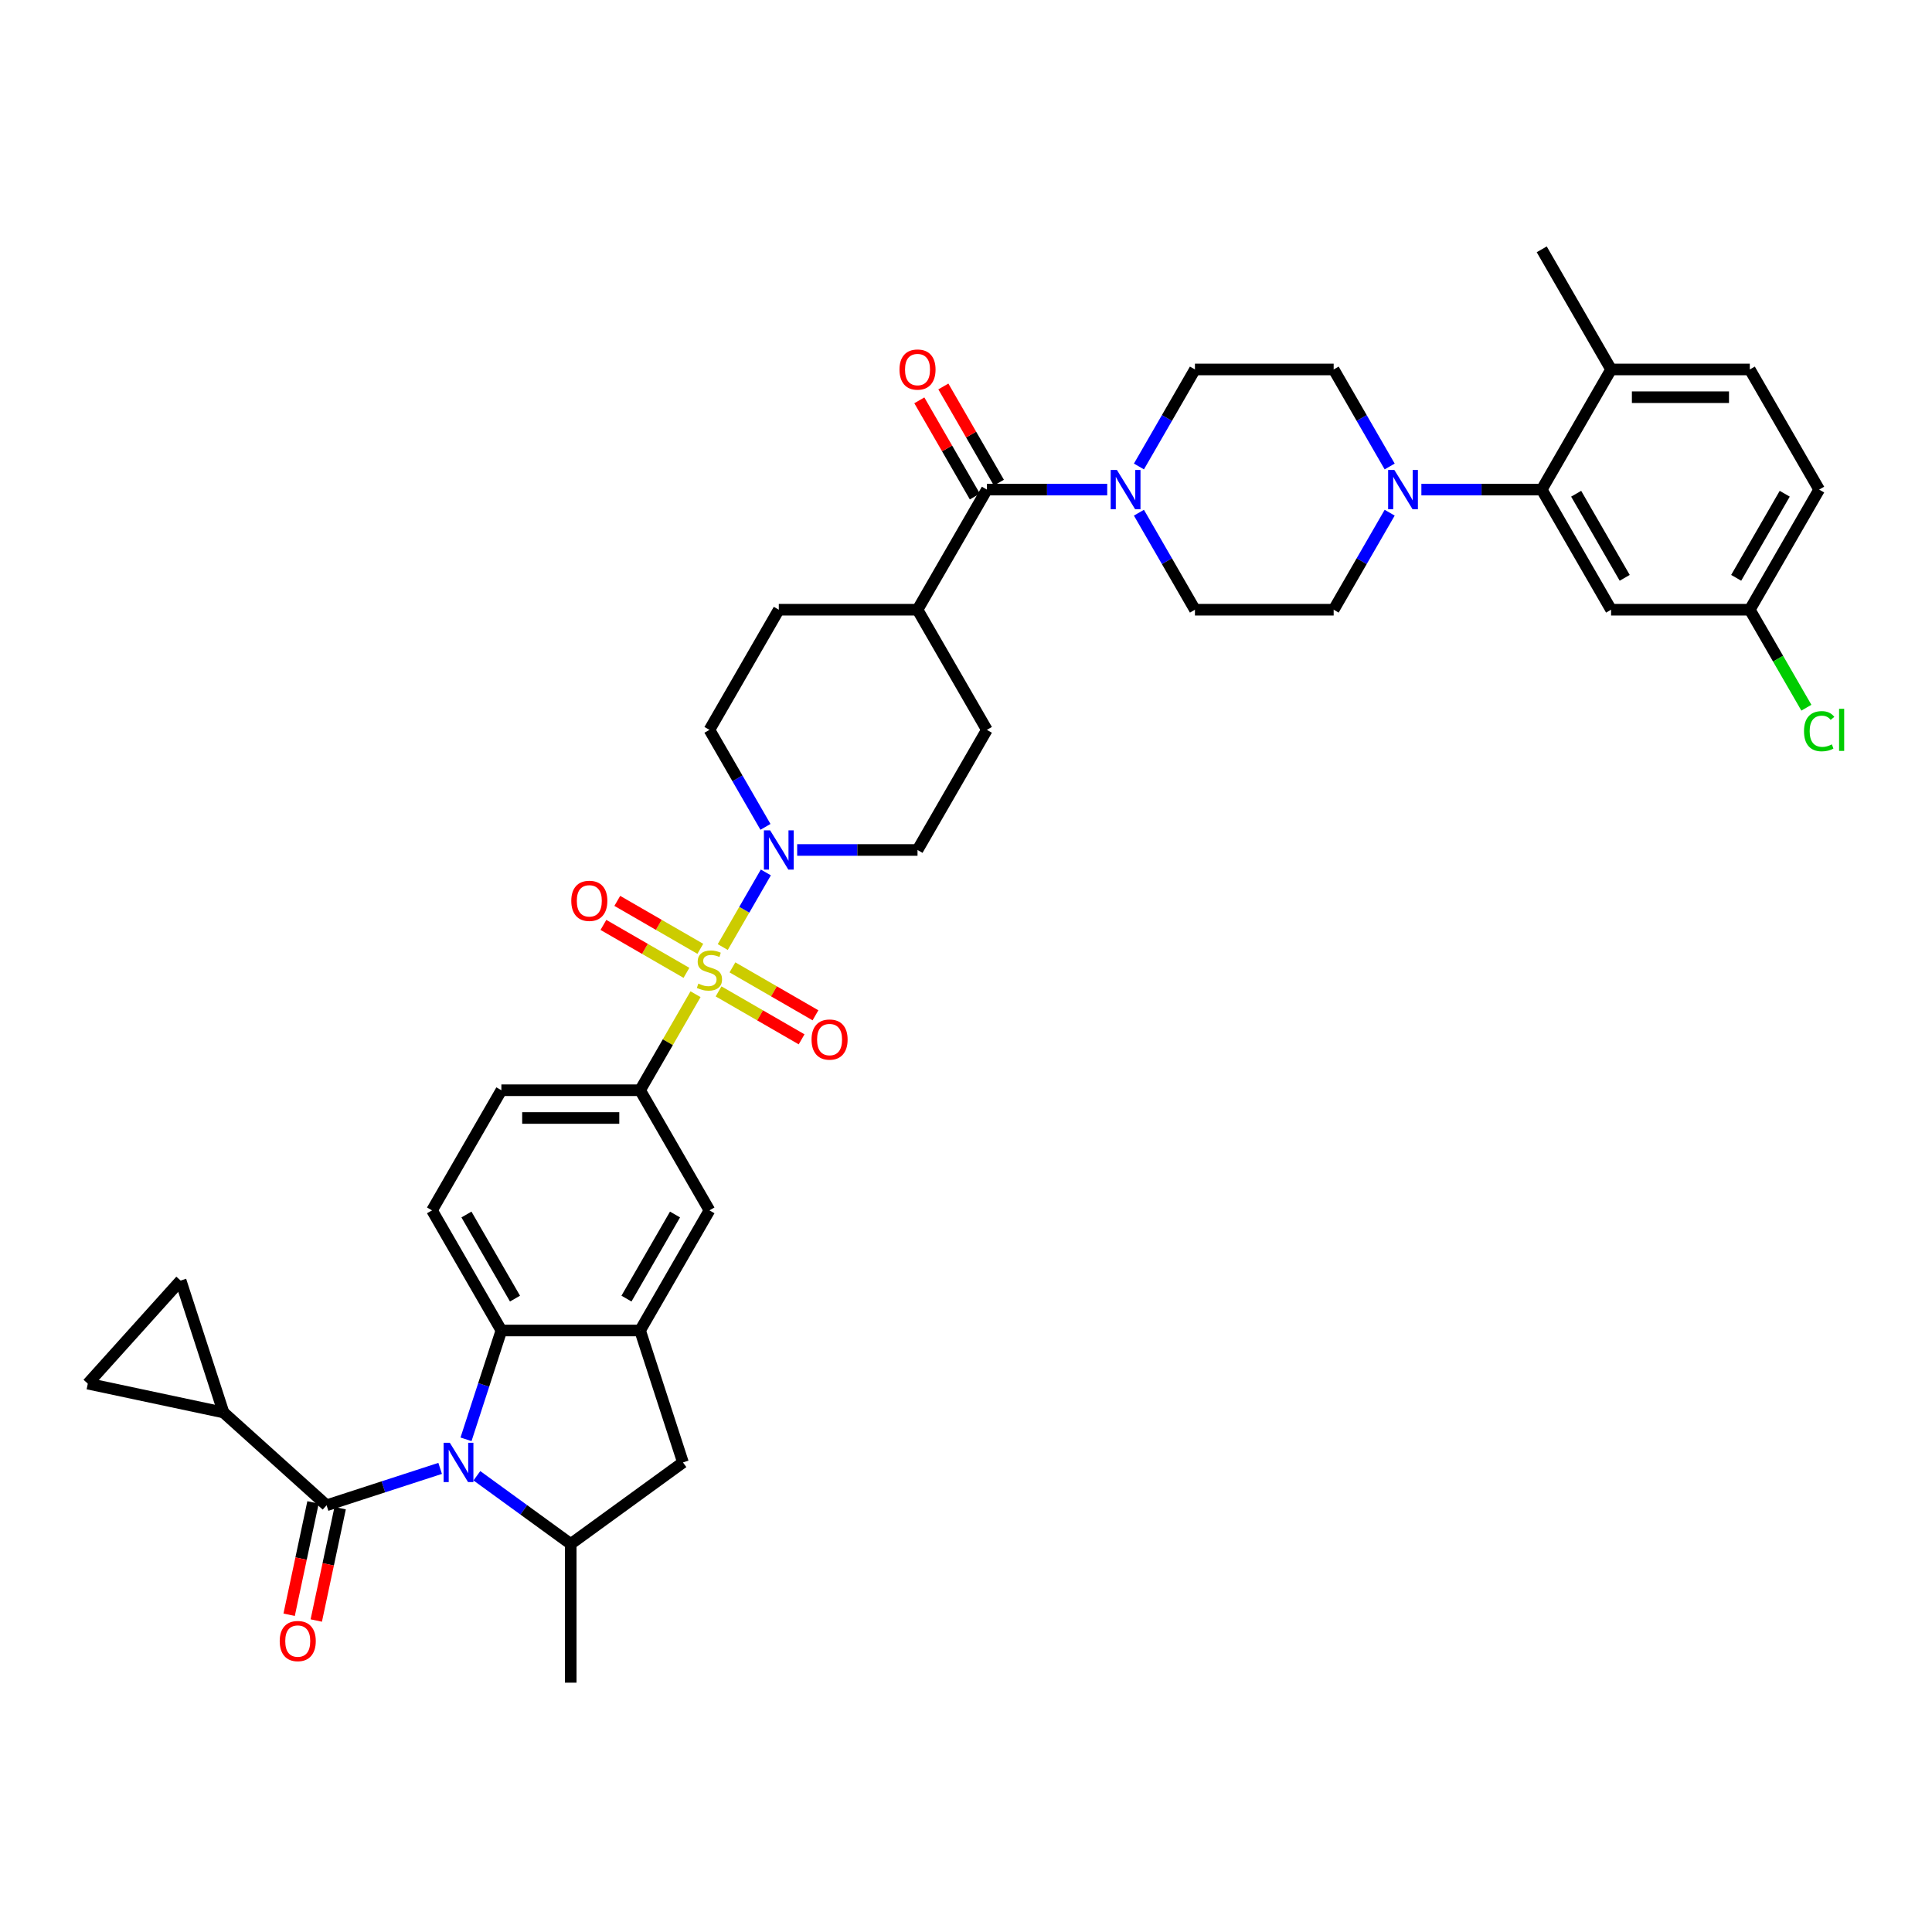<?xml version='1.0' encoding='iso-8859-1'?>
<svg version='1.1' baseProfile='full'
              xmlns='http://www.w3.org/2000/svg'
                      xmlns:rdkit='http://www.rdkit.org/xml'
                      xmlns:xlink='http://www.w3.org/1999/xlink'
                  xml:space='preserve'
width='1000px' height='1000px' viewBox='0 0 1000 1000'>
<!-- END OF HEADER -->
<rect style='opacity:1.0;fill:#FFFFFF;stroke:none' width='1000' height='1000' x='0' y='0'> </rect>
<path class='bond-2' d='M 374.098,490.194 L 385.249,470.879' style='fill:none;fill-rule:evenodd;stroke:#CCCC00;stroke-width:6px;stroke-linecap:butt;stroke-linejoin:miter;stroke-opacity:1' />
<path class='bond-2' d='M 385.249,470.879 L 396.4,451.565' style='fill:none;fill-rule:evenodd;stroke:#0000FF;stroke-width:6px;stroke-linecap:butt;stroke-linejoin:miter;stroke-opacity:1' />
<path class='bond-5' d='M 360.004,514.605 L 345.656,539.455' style='fill:none;fill-rule:evenodd;stroke:#CCCC00;stroke-width:6px;stroke-linecap:butt;stroke-linejoin:miter;stroke-opacity:1' />
<path class='bond-5' d='M 345.656,539.455 L 331.309,564.305' style='fill:none;fill-rule:evenodd;stroke:#000000;stroke-width:6px;stroke-linecap:butt;stroke-linejoin:miter;stroke-opacity:1' />
<path class='bond-16' d='M 371.932,513.145 L 393.421,525.551' style='fill:none;fill-rule:evenodd;stroke:#CCCC00;stroke-width:6px;stroke-linecap:butt;stroke-linejoin:miter;stroke-opacity:1' />
<path class='bond-16' d='M 393.421,525.551 L 414.909,537.957' style='fill:none;fill-rule:evenodd;stroke:#FF0000;stroke-width:6px;stroke-linecap:butt;stroke-linejoin:miter;stroke-opacity:1' />
<path class='bond-16' d='M 379.112,500.709 L 400.6,513.115' style='fill:none;fill-rule:evenodd;stroke:#CCCC00;stroke-width:6px;stroke-linecap:butt;stroke-linejoin:miter;stroke-opacity:1' />
<path class='bond-16' d='M 400.6,513.115 L 422.088,525.521' style='fill:none;fill-rule:evenodd;stroke:#FF0000;stroke-width:6px;stroke-linecap:butt;stroke-linejoin:miter;stroke-opacity:1' />
<path class='bond-17' d='M 362.484,491.108 L 340.996,478.702' style='fill:none;fill-rule:evenodd;stroke:#CCCC00;stroke-width:6px;stroke-linecap:butt;stroke-linejoin:miter;stroke-opacity:1' />
<path class='bond-17' d='M 340.996,478.702 L 319.508,466.296' style='fill:none;fill-rule:evenodd;stroke:#FF0000;stroke-width:6px;stroke-linecap:butt;stroke-linejoin:miter;stroke-opacity:1' />
<path class='bond-17' d='M 355.304,503.544 L 333.816,491.138' style='fill:none;fill-rule:evenodd;stroke:#CCCC00;stroke-width:6px;stroke-linecap:butt;stroke-linejoin:miter;stroke-opacity:1' />
<path class='bond-17' d='M 333.816,491.138 L 312.328,478.732' style='fill:none;fill-rule:evenodd;stroke:#FF0000;stroke-width:6px;stroke-linecap:butt;stroke-linejoin:miter;stroke-opacity:1' />
<path class='bond-0' d='M 241.211,744.986 L 250.361,716.825' style='fill:none;fill-rule:evenodd;stroke:#0000FF;stroke-width:6px;stroke-linecap:butt;stroke-linejoin:miter;stroke-opacity:1' />
<path class='bond-0' d='M 250.361,716.825 L 259.511,688.663' style='fill:none;fill-rule:evenodd;stroke:#000000;stroke-width:6px;stroke-linecap:butt;stroke-linejoin:miter;stroke-opacity:1' />
<path class='bond-1' d='M 227.818,760.036 L 198.429,769.585' style='fill:none;fill-rule:evenodd;stroke:#0000FF;stroke-width:6px;stroke-linecap:butt;stroke-linejoin:miter;stroke-opacity:1' />
<path class='bond-1' d='M 198.429,769.585 L 169.04,779.134' style='fill:none;fill-rule:evenodd;stroke:#000000;stroke-width:6px;stroke-linecap:butt;stroke-linejoin:miter;stroke-opacity:1' />
<path class='bond-41' d='M 246.83,763.854 L 271.12,781.502' style='fill:none;fill-rule:evenodd;stroke:#0000FF;stroke-width:6px;stroke-linecap:butt;stroke-linejoin:miter;stroke-opacity:1' />
<path class='bond-41' d='M 271.12,781.502 L 295.41,799.149' style='fill:none;fill-rule:evenodd;stroke:#000000;stroke-width:6px;stroke-linecap:butt;stroke-linejoin:miter;stroke-opacity:1' />
<path class='bond-11' d='M 169.04,779.134 L 115.684,731.092' style='fill:none;fill-rule:evenodd;stroke:#000000;stroke-width:6px;stroke-linecap:butt;stroke-linejoin:miter;stroke-opacity:1' />
<path class='bond-21' d='M 162.017,777.642 L 155.837,806.718' style='fill:none;fill-rule:evenodd;stroke:#000000;stroke-width:6px;stroke-linecap:butt;stroke-linejoin:miter;stroke-opacity:1' />
<path class='bond-21' d='M 155.837,806.718 L 149.656,835.794' style='fill:none;fill-rule:evenodd;stroke:#FF0000;stroke-width:6px;stroke-linecap:butt;stroke-linejoin:miter;stroke-opacity:1' />
<path class='bond-21' d='M 176.063,780.627 L 169.883,809.703' style='fill:none;fill-rule:evenodd;stroke:#000000;stroke-width:6px;stroke-linecap:butt;stroke-linejoin:miter;stroke-opacity:1' />
<path class='bond-21' d='M 169.883,809.703 L 163.702,838.78' style='fill:none;fill-rule:evenodd;stroke:#FF0000;stroke-width:6px;stroke-linecap:butt;stroke-linejoin:miter;stroke-opacity:1' />
<path class='bond-24' d='M 412.613,439.947 L 443.759,439.947' style='fill:none;fill-rule:evenodd;stroke:#0000FF;stroke-width:6px;stroke-linecap:butt;stroke-linejoin:miter;stroke-opacity:1' />
<path class='bond-24' d='M 443.759,439.947 L 474.905,439.947' style='fill:none;fill-rule:evenodd;stroke:#000000;stroke-width:6px;stroke-linecap:butt;stroke-linejoin:miter;stroke-opacity:1' />
<path class='bond-25' d='M 396.201,427.986 L 381.705,402.877' style='fill:none;fill-rule:evenodd;stroke:#0000FF;stroke-width:6px;stroke-linecap:butt;stroke-linejoin:miter;stroke-opacity:1' />
<path class='bond-25' d='M 381.705,402.877 L 367.208,377.768' style='fill:none;fill-rule:evenodd;stroke:#000000;stroke-width:6px;stroke-linecap:butt;stroke-linejoin:miter;stroke-opacity:1' />
<path class='bond-3' d='M 259.511,688.663 L 223.612,626.484' style='fill:none;fill-rule:evenodd;stroke:#000000;stroke-width:6px;stroke-linecap:butt;stroke-linejoin:miter;stroke-opacity:1' />
<path class='bond-3' d='M 266.562,672.157 L 241.433,628.631' style='fill:none;fill-rule:evenodd;stroke:#000000;stroke-width:6px;stroke-linecap:butt;stroke-linejoin:miter;stroke-opacity:1' />
<path class='bond-39' d='M 259.511,688.663 L 331.309,688.663' style='fill:none;fill-rule:evenodd;stroke:#000000;stroke-width:6px;stroke-linecap:butt;stroke-linejoin:miter;stroke-opacity:1' />
<path class='bond-4' d='M 331.309,688.663 L 367.208,626.484' style='fill:none;fill-rule:evenodd;stroke:#000000;stroke-width:6px;stroke-linecap:butt;stroke-linejoin:miter;stroke-opacity:1' />
<path class='bond-4' d='M 324.258,672.157 L 349.388,628.631' style='fill:none;fill-rule:evenodd;stroke:#000000;stroke-width:6px;stroke-linecap:butt;stroke-linejoin:miter;stroke-opacity:1' />
<path class='bond-12' d='M 331.309,688.663 L 353.496,756.947' style='fill:none;fill-rule:evenodd;stroke:#000000;stroke-width:6px;stroke-linecap:butt;stroke-linejoin:miter;stroke-opacity:1' />
<path class='bond-13' d='M 331.309,564.305 L 367.208,626.484' style='fill:none;fill-rule:evenodd;stroke:#000000;stroke-width:6px;stroke-linecap:butt;stroke-linejoin:miter;stroke-opacity:1' />
<path class='bond-22' d='M 331.309,564.305 L 259.511,564.305' style='fill:none;fill-rule:evenodd;stroke:#000000;stroke-width:6px;stroke-linecap:butt;stroke-linejoin:miter;stroke-opacity:1' />
<path class='bond-22' d='M 320.539,578.665 L 270.281,578.665' style='fill:none;fill-rule:evenodd;stroke:#000000;stroke-width:6px;stroke-linecap:butt;stroke-linejoin:miter;stroke-opacity:1' />
<path class='bond-6' d='M 295.41,799.149 L 353.496,756.947' style='fill:none;fill-rule:evenodd;stroke:#000000;stroke-width:6px;stroke-linecap:butt;stroke-linejoin:miter;stroke-opacity:1' />
<path class='bond-37' d='M 295.41,799.149 L 295.41,870.947' style='fill:none;fill-rule:evenodd;stroke:#000000;stroke-width:6px;stroke-linecap:butt;stroke-linejoin:miter;stroke-opacity:1' />
<path class='bond-7' d='M 510.804,253.41 L 474.905,315.589' style='fill:none;fill-rule:evenodd;stroke:#000000;stroke-width:6px;stroke-linecap:butt;stroke-linejoin:miter;stroke-opacity:1' />
<path class='bond-8' d='M 510.804,253.41 L 541.95,253.41' style='fill:none;fill-rule:evenodd;stroke:#000000;stroke-width:6px;stroke-linecap:butt;stroke-linejoin:miter;stroke-opacity:1' />
<path class='bond-8' d='M 541.95,253.41 L 573.096,253.41' style='fill:none;fill-rule:evenodd;stroke:#0000FF;stroke-width:6px;stroke-linecap:butt;stroke-linejoin:miter;stroke-opacity:1' />
<path class='bond-30' d='M 517.022,249.821 L 502.65,224.927' style='fill:none;fill-rule:evenodd;stroke:#000000;stroke-width:6px;stroke-linecap:butt;stroke-linejoin:miter;stroke-opacity:1' />
<path class='bond-30' d='M 502.65,224.927 L 488.278,200.034' style='fill:none;fill-rule:evenodd;stroke:#FF0000;stroke-width:6px;stroke-linecap:butt;stroke-linejoin:miter;stroke-opacity:1' />
<path class='bond-30' d='M 504.586,257 L 490.214,232.107' style='fill:none;fill-rule:evenodd;stroke:#000000;stroke-width:6px;stroke-linecap:butt;stroke-linejoin:miter;stroke-opacity:1' />
<path class='bond-30' d='M 490.214,232.107 L 475.842,207.214' style='fill:none;fill-rule:evenodd;stroke:#FF0000;stroke-width:6px;stroke-linecap:butt;stroke-linejoin:miter;stroke-opacity:1' />
<path class='bond-26' d='M 589.509,265.372 L 604.005,290.481' style='fill:none;fill-rule:evenodd;stroke:#0000FF;stroke-width:6px;stroke-linecap:butt;stroke-linejoin:miter;stroke-opacity:1' />
<path class='bond-26' d='M 604.005,290.481 L 618.502,315.589' style='fill:none;fill-rule:evenodd;stroke:#000000;stroke-width:6px;stroke-linecap:butt;stroke-linejoin:miter;stroke-opacity:1' />
<path class='bond-27' d='M 589.509,241.449 L 604.005,216.34' style='fill:none;fill-rule:evenodd;stroke:#0000FF;stroke-width:6px;stroke-linecap:butt;stroke-linejoin:miter;stroke-opacity:1' />
<path class='bond-27' d='M 604.005,216.34 L 618.502,191.232' style='fill:none;fill-rule:evenodd;stroke:#000000;stroke-width:6px;stroke-linecap:butt;stroke-linejoin:miter;stroke-opacity:1' />
<path class='bond-9' d='M 719.293,241.449 L 704.796,216.34' style='fill:none;fill-rule:evenodd;stroke:#0000FF;stroke-width:6px;stroke-linecap:butt;stroke-linejoin:miter;stroke-opacity:1' />
<path class='bond-9' d='M 704.796,216.34 L 690.3,191.232' style='fill:none;fill-rule:evenodd;stroke:#000000;stroke-width:6px;stroke-linecap:butt;stroke-linejoin:miter;stroke-opacity:1' />
<path class='bond-10' d='M 735.705,253.41 L 766.851,253.41' style='fill:none;fill-rule:evenodd;stroke:#0000FF;stroke-width:6px;stroke-linecap:butt;stroke-linejoin:miter;stroke-opacity:1' />
<path class='bond-10' d='M 766.851,253.41 L 797.997,253.41' style='fill:none;fill-rule:evenodd;stroke:#000000;stroke-width:6px;stroke-linecap:butt;stroke-linejoin:miter;stroke-opacity:1' />
<path class='bond-43' d='M 719.293,265.372 L 704.796,290.481' style='fill:none;fill-rule:evenodd;stroke:#0000FF;stroke-width:6px;stroke-linecap:butt;stroke-linejoin:miter;stroke-opacity:1' />
<path class='bond-43' d='M 704.796,290.481 L 690.3,315.589' style='fill:none;fill-rule:evenodd;stroke:#000000;stroke-width:6px;stroke-linecap:butt;stroke-linejoin:miter;stroke-opacity:1' />
<path class='bond-19' d='M 797.997,253.41 L 833.896,315.589' style='fill:none;fill-rule:evenodd;stroke:#000000;stroke-width:6px;stroke-linecap:butt;stroke-linejoin:miter;stroke-opacity:1' />
<path class='bond-19' d='M 815.818,255.558 L 840.947,299.083' style='fill:none;fill-rule:evenodd;stroke:#000000;stroke-width:6px;stroke-linecap:butt;stroke-linejoin:miter;stroke-opacity:1' />
<path class='bond-23' d='M 797.997,253.41 L 833.896,191.232' style='fill:none;fill-rule:evenodd;stroke:#000000;stroke-width:6px;stroke-linecap:butt;stroke-linejoin:miter;stroke-opacity:1' />
<path class='bond-14' d='M 115.684,731.092 L 45.455,716.164' style='fill:none;fill-rule:evenodd;stroke:#000000;stroke-width:6px;stroke-linecap:butt;stroke-linejoin:miter;stroke-opacity:1' />
<path class='bond-15' d='M 115.684,731.092 L 93.497,662.808' style='fill:none;fill-rule:evenodd;stroke:#000000;stroke-width:6px;stroke-linecap:butt;stroke-linejoin:miter;stroke-opacity:1' />
<path class='bond-42' d='M 45.455,716.164 L 93.497,662.808' style='fill:none;fill-rule:evenodd;stroke:#000000;stroke-width:6px;stroke-linecap:butt;stroke-linejoin:miter;stroke-opacity:1' />
<path class='bond-18' d='M 223.612,626.484 L 259.511,564.305' style='fill:none;fill-rule:evenodd;stroke:#000000;stroke-width:6px;stroke-linecap:butt;stroke-linejoin:miter;stroke-opacity:1' />
<path class='bond-34' d='M 833.896,315.589 L 905.694,315.589' style='fill:none;fill-rule:evenodd;stroke:#000000;stroke-width:6px;stroke-linecap:butt;stroke-linejoin:miter;stroke-opacity:1' />
<path class='bond-20' d='M 474.905,315.589 L 403.107,315.589' style='fill:none;fill-rule:evenodd;stroke:#000000;stroke-width:6px;stroke-linecap:butt;stroke-linejoin:miter;stroke-opacity:1' />
<path class='bond-40' d='M 474.905,315.589 L 510.804,377.768' style='fill:none;fill-rule:evenodd;stroke:#000000;stroke-width:6px;stroke-linecap:butt;stroke-linejoin:miter;stroke-opacity:1' />
<path class='bond-33' d='M 833.896,191.232 L 905.694,191.232' style='fill:none;fill-rule:evenodd;stroke:#000000;stroke-width:6px;stroke-linecap:butt;stroke-linejoin:miter;stroke-opacity:1' />
<path class='bond-33' d='M 844.666,205.591 L 894.924,205.591' style='fill:none;fill-rule:evenodd;stroke:#000000;stroke-width:6px;stroke-linecap:butt;stroke-linejoin:miter;stroke-opacity:1' />
<path class='bond-38' d='M 833.896,191.232 L 797.997,129.053' style='fill:none;fill-rule:evenodd;stroke:#000000;stroke-width:6px;stroke-linecap:butt;stroke-linejoin:miter;stroke-opacity:1' />
<path class='bond-31' d='M 474.905,439.947 L 510.804,377.768' style='fill:none;fill-rule:evenodd;stroke:#000000;stroke-width:6px;stroke-linecap:butt;stroke-linejoin:miter;stroke-opacity:1' />
<path class='bond-32' d='M 367.208,377.768 L 403.107,315.589' style='fill:none;fill-rule:evenodd;stroke:#000000;stroke-width:6px;stroke-linecap:butt;stroke-linejoin:miter;stroke-opacity:1' />
<path class='bond-28' d='M 618.502,315.589 L 690.3,315.589' style='fill:none;fill-rule:evenodd;stroke:#000000;stroke-width:6px;stroke-linecap:butt;stroke-linejoin:miter;stroke-opacity:1' />
<path class='bond-29' d='M 618.502,191.232 L 690.3,191.232' style='fill:none;fill-rule:evenodd;stroke:#000000;stroke-width:6px;stroke-linecap:butt;stroke-linejoin:miter;stroke-opacity:1' />
<path class='bond-35' d='M 905.694,191.232 L 941.593,253.41' style='fill:none;fill-rule:evenodd;stroke:#000000;stroke-width:6px;stroke-linecap:butt;stroke-linejoin:miter;stroke-opacity:1' />
<path class='bond-36' d='M 905.694,315.589 L 920.336,340.949' style='fill:none;fill-rule:evenodd;stroke:#000000;stroke-width:6px;stroke-linecap:butt;stroke-linejoin:miter;stroke-opacity:1' />
<path class='bond-36' d='M 920.336,340.949 L 934.977,366.31' style='fill:none;fill-rule:evenodd;stroke:#00CC00;stroke-width:6px;stroke-linecap:butt;stroke-linejoin:miter;stroke-opacity:1' />
<path class='bond-44' d='M 905.694,315.589 L 941.593,253.41' style='fill:none;fill-rule:evenodd;stroke:#000000;stroke-width:6px;stroke-linecap:butt;stroke-linejoin:miter;stroke-opacity:1' />
<path class='bond-44' d='M 898.643,299.083 L 923.772,255.558' style='fill:none;fill-rule:evenodd;stroke:#000000;stroke-width:6px;stroke-linecap:butt;stroke-linejoin:miter;stroke-opacity:1' />
<path  class='atom-0' d='M 361.464 509.105
Q 361.694 509.191, 362.642 509.593
Q 363.59 509.996, 364.623 510.254
Q 365.686 510.484, 366.72 510.484
Q 368.644 510.484, 369.764 509.565
Q 370.884 508.617, 370.884 506.98
Q 370.884 505.86, 370.31 505.171
Q 369.764 504.481, 368.903 504.108
Q 368.041 503.735, 366.605 503.304
Q 364.796 502.758, 363.704 502.241
Q 362.642 501.724, 361.866 500.633
Q 361.12 499.542, 361.12 497.704
Q 361.12 495.148, 362.843 493.568
Q 364.595 491.989, 368.041 491.989
Q 370.396 491.989, 373.067 493.109
L 372.406 495.32
Q 369.965 494.315, 368.127 494.315
Q 366.146 494.315, 365.054 495.148
Q 363.963 495.952, 363.992 497.359
Q 363.992 498.45, 364.537 499.111
Q 365.112 499.771, 365.916 500.145
Q 366.749 500.518, 368.127 500.949
Q 369.965 501.523, 371.057 502.098
Q 372.148 502.672, 372.923 503.85
Q 373.727 504.998, 373.727 506.98
Q 373.727 509.794, 371.832 511.317
Q 369.965 512.81, 366.835 512.81
Q 365.026 512.81, 363.647 512.408
Q 362.297 512.035, 360.689 511.374
L 361.464 509.105
' fill='#CCCC00'/>
<path  class='atom-1' d='M 232.83 746.781
L 239.492 757.551
Q 240.153 758.613, 241.216 760.537
Q 242.278 762.462, 242.336 762.576
L 242.336 746.781
L 245.035 746.781
L 245.035 767.114
L 242.25 767.114
L 235.098 755.339
Q 234.266 753.961, 233.375 752.381
Q 232.514 750.802, 232.255 750.313
L 232.255 767.114
L 229.613 767.114
L 229.613 746.781
L 232.83 746.781
' fill='#0000FF'/>
<path  class='atom-3' d='M 398.613 429.781
L 405.276 440.551
Q 405.936 441.613, 406.999 443.537
Q 408.061 445.462, 408.119 445.576
L 408.119 429.781
L 410.818 429.781
L 410.818 450.114
L 408.033 450.114
L 400.881 438.339
Q 400.049 436.961, 399.158 435.381
Q 398.297 433.802, 398.038 433.313
L 398.038 450.114
L 395.396 450.114
L 395.396 429.781
L 398.613 429.781
' fill='#0000FF'/>
<path  class='atom-9' d='M 578.108 243.244
L 584.771 254.014
Q 585.431 255.076, 586.494 257
Q 587.557 258.925, 587.614 259.039
L 587.614 243.244
L 590.314 243.244
L 590.314 263.577
L 587.528 263.577
L 580.377 251.802
Q 579.544 250.424, 578.654 248.844
Q 577.792 247.265, 577.534 246.776
L 577.534 263.577
L 574.891 263.577
L 574.891 243.244
L 578.108 243.244
' fill='#0000FF'/>
<path  class='atom-10' d='M 721.704 243.244
L 728.367 254.014
Q 729.028 255.076, 730.09 257
Q 731.153 258.925, 731.21 259.039
L 731.21 243.244
L 733.91 243.244
L 733.91 263.577
L 731.124 263.577
L 723.973 251.802
Q 723.14 250.424, 722.25 248.844
Q 721.388 247.265, 721.13 246.776
L 721.13 263.577
L 718.488 263.577
L 718.488 243.244
L 721.704 243.244
' fill='#0000FF'/>
<path  class='atom-17' d='M 420.053 538.083
Q 420.053 533.201, 422.466 530.472
Q 424.878 527.744, 429.387 527.744
Q 433.896 527.744, 436.308 530.472
Q 438.721 533.201, 438.721 538.083
Q 438.721 543.023, 436.28 545.837
Q 433.839 548.623, 429.387 548.623
Q 424.907 548.623, 422.466 545.837
Q 420.053 543.051, 420.053 538.083
M 429.387 546.325
Q 432.489 546.325, 434.155 544.258
Q 435.849 542.161, 435.849 538.083
Q 435.849 534.091, 434.155 532.081
Q 432.489 530.042, 429.387 530.042
Q 426.285 530.042, 424.591 532.052
Q 422.925 534.062, 422.925 538.083
Q 422.925 542.19, 424.591 544.258
Q 426.285 546.325, 429.387 546.325
' fill='#FF0000'/>
<path  class='atom-18' d='M 295.695 466.285
Q 295.695 461.403, 298.108 458.674
Q 300.52 455.946, 305.029 455.946
Q 309.538 455.946, 311.951 458.674
Q 314.363 461.403, 314.363 466.285
Q 314.363 471.225, 311.922 474.039
Q 309.481 476.825, 305.029 476.825
Q 300.549 476.825, 298.108 474.039
Q 295.695 471.253, 295.695 466.285
M 305.029 474.527
Q 308.131 474.527, 309.797 472.459
Q 311.491 470.363, 311.491 466.285
Q 311.491 462.293, 309.797 460.283
Q 308.131 458.243, 305.029 458.243
Q 301.927 458.243, 300.233 460.254
Q 298.567 462.264, 298.567 466.285
Q 298.567 470.392, 300.233 472.459
Q 301.927 474.527, 305.029 474.527
' fill='#FF0000'/>
<path  class='atom-22' d='M 144.779 849.421
Q 144.779 844.539, 147.191 841.81
Q 149.604 839.082, 154.112 839.082
Q 158.621 839.082, 161.034 841.81
Q 163.446 844.539, 163.446 849.421
Q 163.446 854.361, 161.005 857.175
Q 158.564 859.961, 154.112 859.961
Q 149.632 859.961, 147.191 857.175
Q 144.779 854.389, 144.779 849.421
M 154.112 857.663
Q 157.214 857.663, 158.88 855.596
Q 160.574 853.499, 160.574 849.421
Q 160.574 845.429, 158.88 843.419
Q 157.214 841.38, 154.112 841.38
Q 151.011 841.38, 149.316 843.39
Q 147.651 845.4, 147.651 849.421
Q 147.651 853.528, 149.316 855.596
Q 151.011 857.663, 154.112 857.663
' fill='#FF0000'/>
<path  class='atom-31' d='M 465.572 191.289
Q 465.572 186.407, 467.984 183.678
Q 470.396 180.95, 474.905 180.95
Q 479.414 180.95, 481.827 183.678
Q 484.239 186.407, 484.239 191.289
Q 484.239 196.229, 481.798 199.043
Q 479.357 201.829, 474.905 201.829
Q 470.425 201.829, 467.984 199.043
Q 465.572 196.257, 465.572 191.289
M 474.905 199.531
Q 478.007 199.531, 479.673 197.464
Q 481.367 195.367, 481.367 191.289
Q 481.367 187.297, 479.673 185.287
Q 478.007 183.248, 474.905 183.248
Q 471.804 183.248, 470.109 185.258
Q 468.444 187.268, 468.444 191.289
Q 468.444 195.396, 470.109 197.464
Q 471.804 199.531, 474.905 199.531
' fill='#FF0000'/>
<path  class='atom-37' d='M 933.753 378.472
Q 933.753 373.418, 936.108 370.775
Q 938.491 368.104, 943 368.104
Q 947.193 368.104, 949.433 371.063
L 947.538 372.613
Q 945.901 370.459, 943 370.459
Q 939.927 370.459, 938.29 372.527
Q 936.682 374.566, 936.682 378.472
Q 936.682 382.493, 938.348 384.561
Q 940.042 386.628, 943.316 386.628
Q 945.556 386.628, 948.17 385.279
L 948.974 387.433
Q 947.911 388.122, 946.303 388.524
Q 944.695 388.926, 942.914 388.926
Q 938.491 388.926, 936.108 386.226
Q 933.753 383.527, 933.753 378.472
' fill='#00CC00'/>
<path  class='atom-37' d='M 951.903 366.87
L 954.545 366.87
L 954.545 388.667
L 951.903 388.667
L 951.903 366.87
' fill='#00CC00'/>
</svg>
